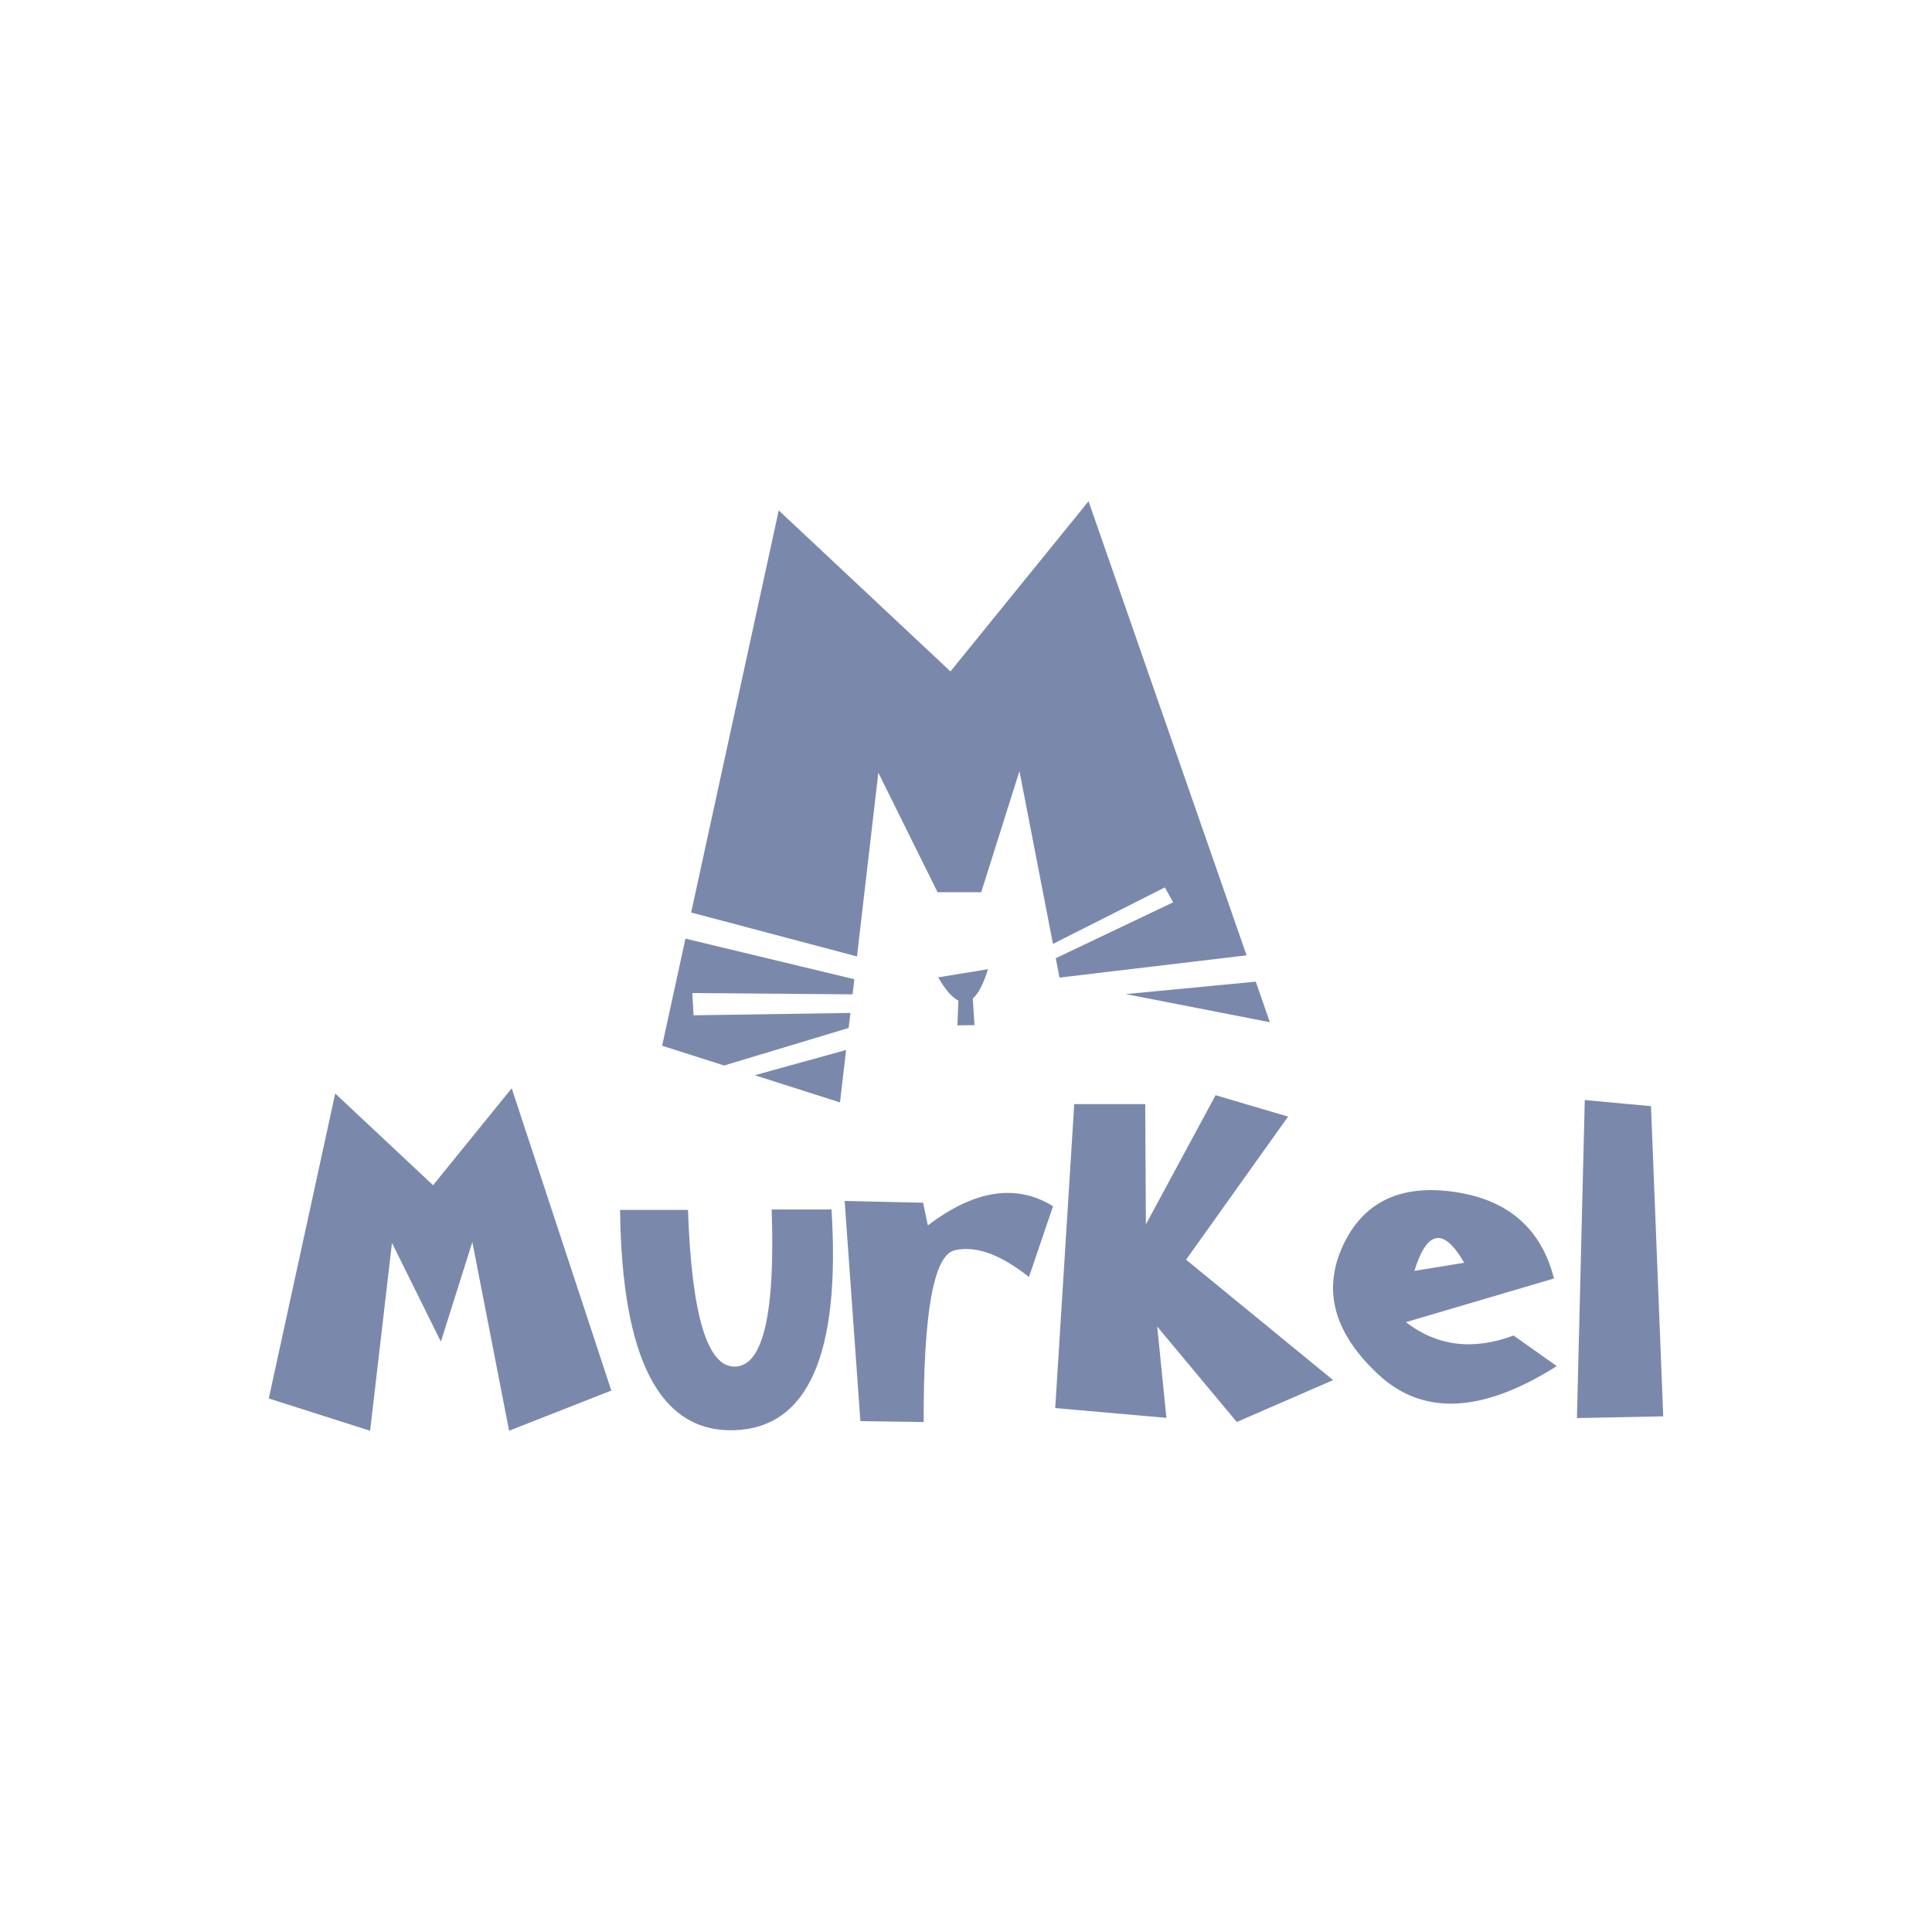 <?xml version="1.0" encoding="UTF-8"?> <!-- Creator: CorelDRAW 2020 (64-Bit) --> <svg xmlns="http://www.w3.org/2000/svg" xmlns:xlink="http://www.w3.org/1999/xlink" xmlns:xodm="http://www.corel.com/coreldraw/odm/2003" xml:space="preserve" width="26mm" height="26mm" style="shape-rendering:geometricPrecision; text-rendering:geometricPrecision; image-rendering:optimizeQuality; fill-rule:evenodd; clip-rule:evenodd" viewBox="0 0 1644.64 1644.64"> <defs> <style type="text/css"> <![CDATA[ .fil1 {fill:none} .fil0 {fill:#7A89AB;fill-rule:nonzero} ]]> </style> </defs> <g id="Layer_x0020_1">  <g id="_3207063207216"> <g> <path class="fil0" d="M285.36 930.85l-56.55 259.61 86.26 27.48 18.6 -159.9 41.63 84.04 26.79 -84.8 31.29 160.66 87.02 -34.21 -84.8 -257.32 -66.96 82.52 -83.28 -78.08zm242.47 99.08l57.83 0c3.11,89.75 16.5,134.25 40.24,133.42 23.75,-0.77 34.09,-45.39 30.98,-133.74l50.97 0c7.68,123.46 -20.06,186.1 -83.15,187.88 -63.09,1.78 -95.4,-60.74 -96.86,-187.56zm204.58 179.82l-13.39 -187.44 66.77 1.52 4.06 19.29c39.8,-30.21 75.34,-35.67 106.57,-16.31l-20.5 60.24c-24.37,-19.36 -45.51,-26.91 -63.29,-22.72 -17.77,4.25 -26.59,52.94 -26.34,146.18l-53.89 -0.76zm182.04 -269.83l60.43 0 0.57 102.32 59.35 -109.94 61.69 18.22 -86.83 121.8 125.17 102.51 -82 35.67 -67.73 -81.25 7.81 77.7 -94.64 -8.32 16.19 -258.72zm373.99 196.96l36.81 26.02c-63.09,39.93 -113.56,42.47 -151.39,7.62 -37.76,-34.85 -48.18,-71.16 -31.22,-108.98 17.01,-37.77 48.55,-53.45 94.64,-47.04 46.14,6.47 74.65,31.04 85.57,73.82l-126.06 37.19c26.53,20.44 57.06,24.25 91.66,11.36zm-84.42 -55.03l42.4 -6.92c-17.45,-30.22 -31.61,-27.93 -42.4,6.92zm211.81 123.84l-73.44 1.46 6.67 -270.72 56.37 5.21 10.41 264.05z"></path> <path class="fil0" d="M662.92 434.49l-74.57 342.28 141.16 37.42 18.19 -156.41 50.41 101.73 37.15 0 32.56 -103.07 28.54 147.06 95.23 -48.09 7.07 12.7 -99.93 47.59 3.19 16.48 159.25 -18.94 -134.53 -386.55 -117.55 144.85 -146.18 -137.05zm-79.42 364.54l-19.86 91.17 52.78 16.82 106.01 -31.96 1.49 -12.78 -133.51 2.01 -1.06 -18.94 136.4 1.1 1.49 -12.87 -143.75 -34.56zm58.96 116.28l72.6 23.13 5.19 -44.63 -77.79 21.5zm315.83 -69.08l122.7 23.93 -12.01 -34.51 -110.69 10.58z"></path> </g> <path class="fil0" d="M841.04 825.05l-42.4 6.92c6.14,10.63 11.87,17.23 17.2,19.81l-0.83 21.06 14.52 -0.18 -1.43 -22.66c4.75,-4.11 9.06,-12.43 12.94,-24.96z"></path> </g> <rect class="fil1" width="1644.64" height="1644.64"></rect> </g> </svg> 